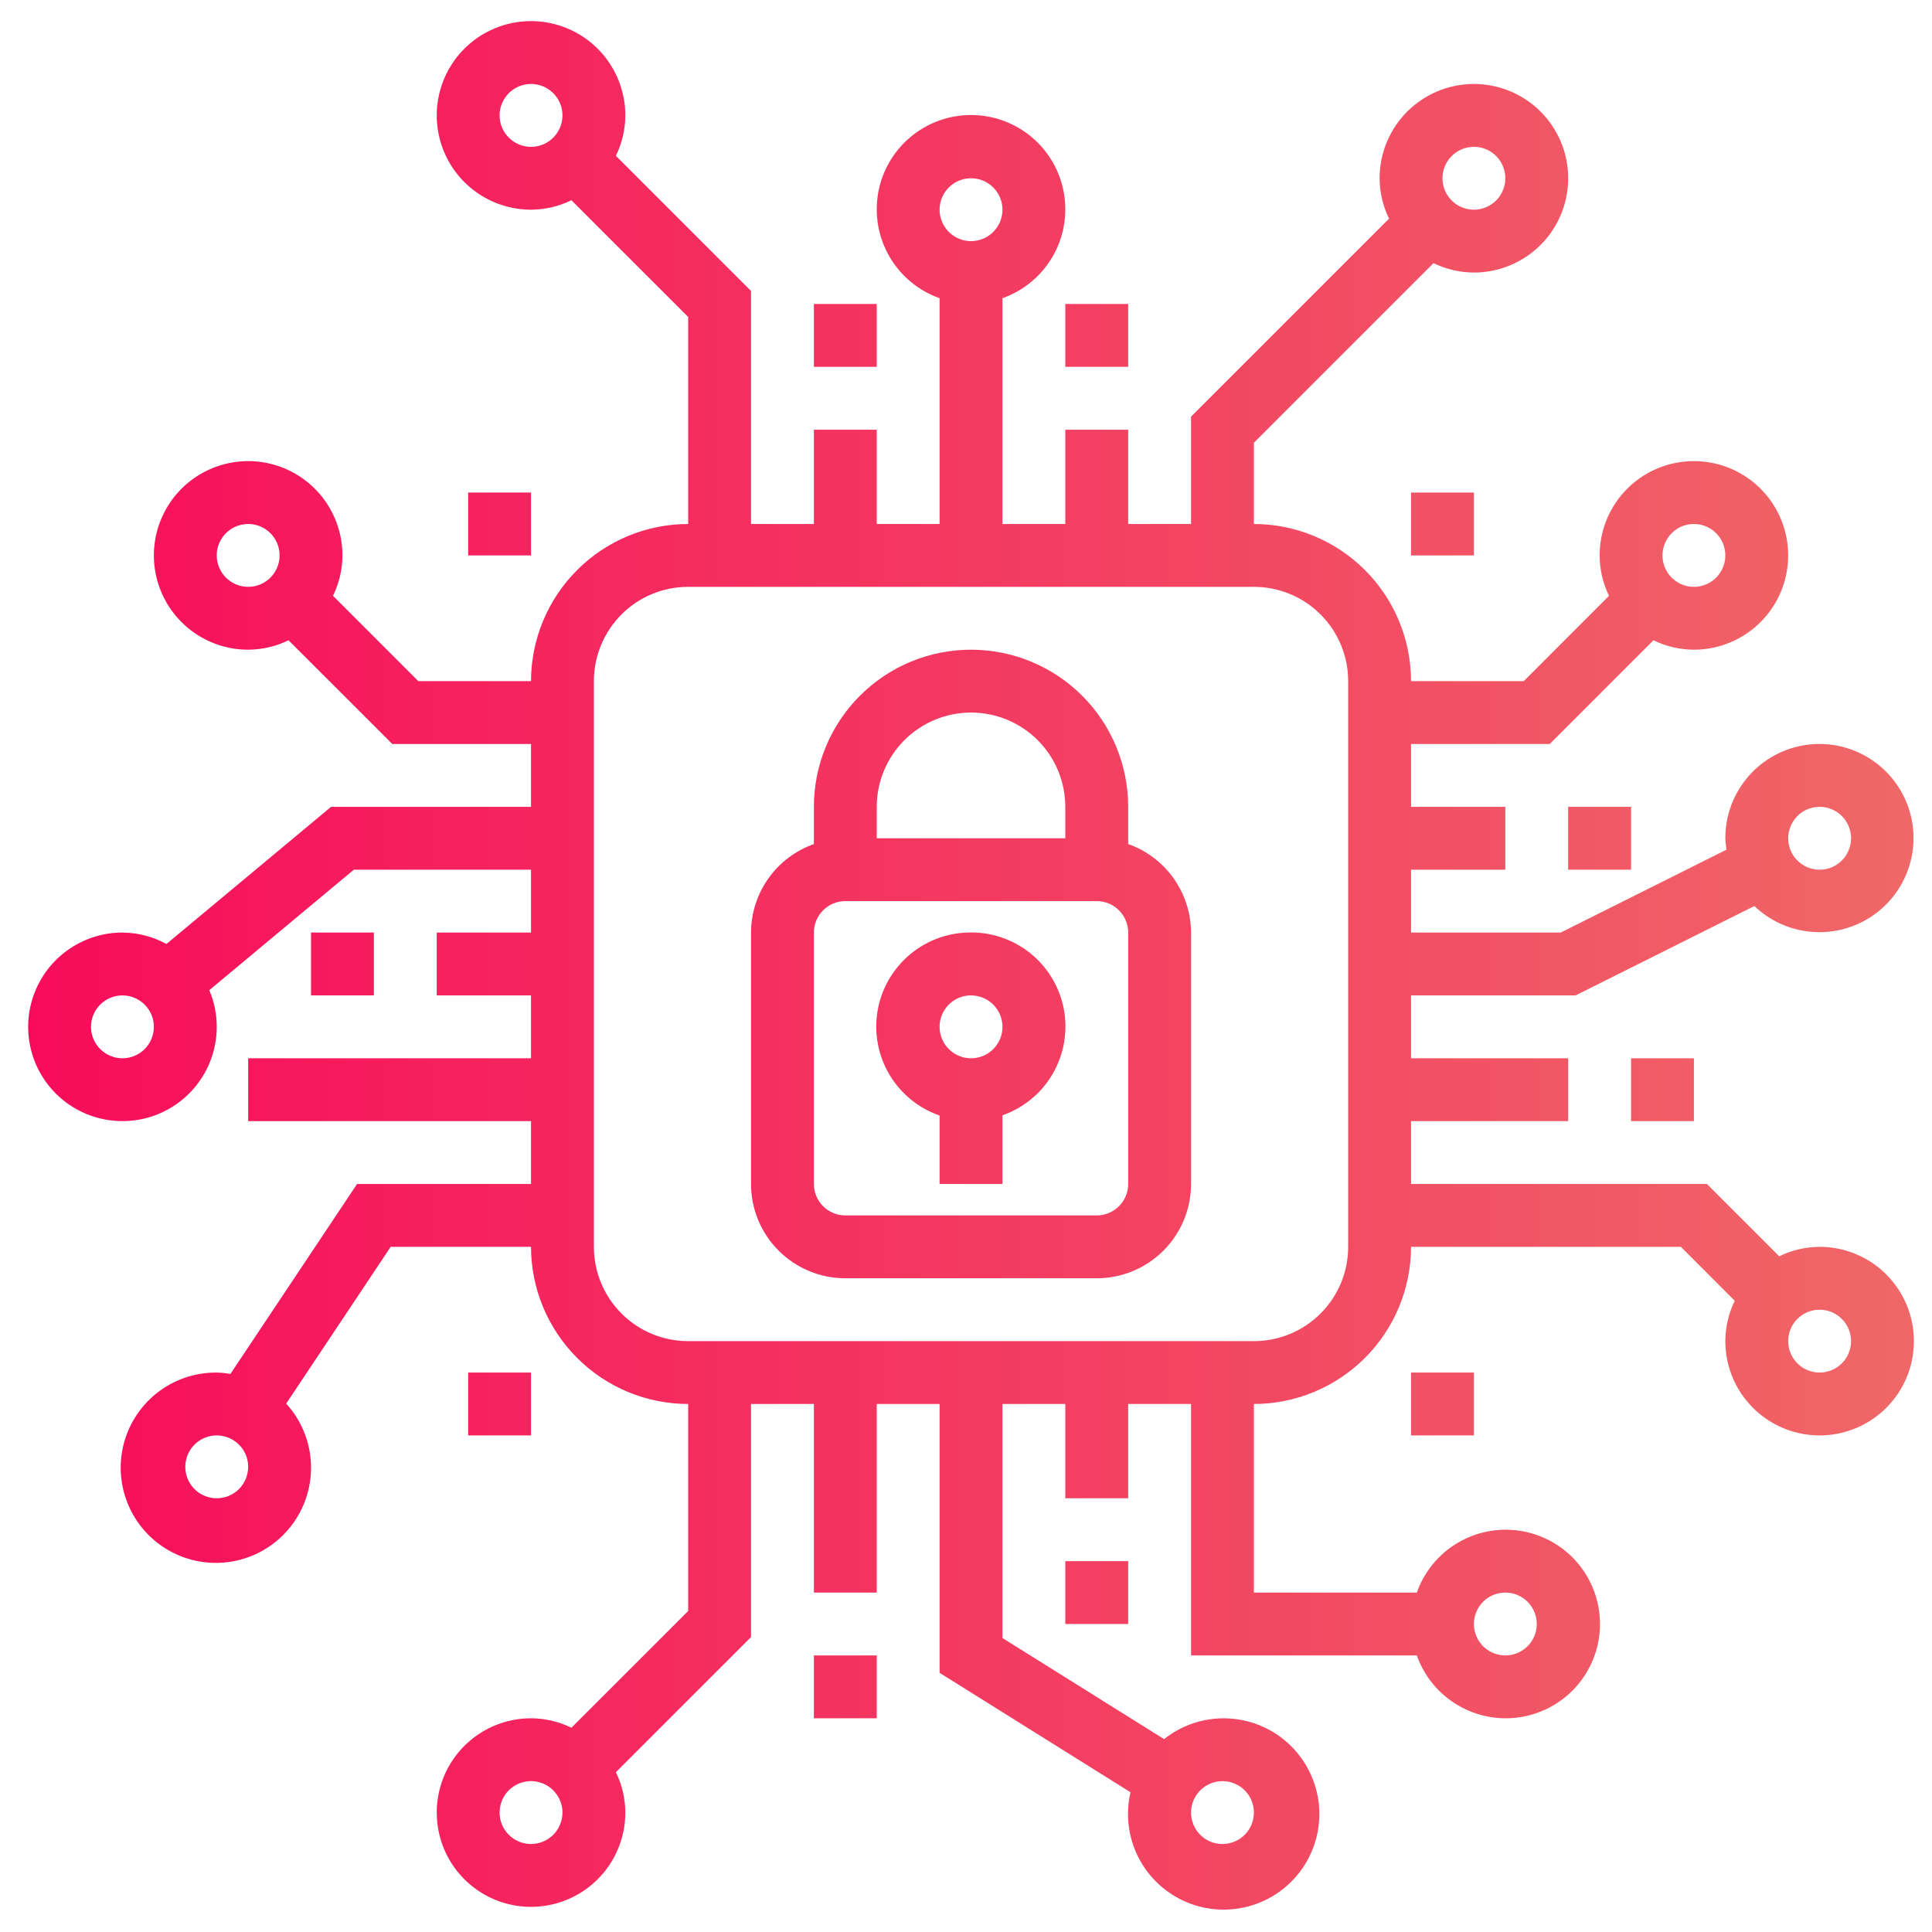 <svg width="60" height="60" viewBox="0 0 60 60" fill="none" xmlns="http://www.w3.org/2000/svg">
<path d="M25.276 9.44H27.228V11.392H25.276V9.44Z" fill="url(#paint0_linear_3325_431)"/>
<path d="M50.654 32.866H52.606V34.818H50.654V32.866Z" fill="url(#paint1_linear_3325_431)"/>
<path d="M33.084 48.483H35.037V50.435H33.084V48.483Z" fill="url(#paint2_linear_3325_431)"/>
<path d="M25.276 51.411H27.228V53.363H25.276V51.411Z" fill="url(#paint3_linear_3325_431)"/>
<path d="M9.659 28.961H11.611V30.913H9.659V28.961Z" fill="url(#paint4_linear_3325_431)"/>
<path d="M33.084 9.44H35.037V11.392H33.084V9.44Z" fill="url(#paint5_linear_3325_431)"/>
<path d="M48.701 25.057H50.654V27.009H48.701V25.057Z" fill="url(#paint6_linear_3325_431)"/>
<path d="M43.821 15.297H45.773V17.249H43.821V15.297Z" fill="url(#paint7_linear_3325_431)"/>
<path d="M14.539 15.297H16.491V17.249H14.539V15.297Z" fill="url(#paint8_linear_3325_431)"/>
<path d="M43.821 42.626H45.773V44.578H43.821V42.626Z" fill="url(#paint9_linear_3325_431)"/>
<path d="M14.539 42.626H16.491V44.578H14.539V42.626Z" fill="url(#paint10_linear_3325_431)"/>
<path d="M30.041 28.961C29.358 28.983 28.705 29.244 28.195 29.698C27.684 30.151 27.348 30.769 27.246 31.445C27.144 32.12 27.281 32.809 27.635 33.394C27.988 33.978 28.535 34.421 29.18 34.644V36.77H31.132V34.637C31.794 34.406 32.35 33.944 32.699 33.337C33.048 32.729 33.168 32.017 33.036 31.328C32.903 30.64 32.528 30.023 31.978 29.588C31.429 29.154 30.741 28.931 30.041 28.961ZM31.132 31.852C31.137 31.98 31.117 32.108 31.073 32.228C31.029 32.348 30.961 32.459 30.874 32.553C30.787 32.647 30.682 32.723 30.566 32.777C30.449 32.83 30.323 32.861 30.195 32.866C30.067 32.871 29.939 32.85 29.819 32.806C29.698 32.761 29.588 32.693 29.494 32.606C29.352 32.475 29.252 32.305 29.207 32.117C29.162 31.929 29.173 31.733 29.24 31.551C29.307 31.37 29.426 31.213 29.582 31.099C29.738 30.986 29.924 30.921 30.117 30.913H30.156C30.409 30.913 30.651 31.011 30.833 31.186C31.015 31.36 31.122 31.599 31.132 31.852Z" fill="url(#paint11_linear_3325_431)"/>
<path d="M35.037 26.213V25.057C35.037 23.763 34.522 22.521 33.607 21.606C32.692 20.691 31.451 20.177 30.156 20.177C28.862 20.177 27.621 20.691 26.706 21.606C25.79 22.521 25.276 23.763 25.276 25.057V26.213C24.707 26.414 24.214 26.786 23.865 27.278C23.515 27.77 23.326 28.358 23.324 28.961V36.77C23.324 37.547 23.632 38.291 24.182 38.84C24.731 39.389 25.476 39.698 26.252 39.698H34.061C34.837 39.698 35.582 39.389 36.131 38.84C36.68 38.291 36.989 37.547 36.989 36.77V28.961C36.986 28.358 36.797 27.77 36.448 27.278C36.099 26.786 35.606 26.414 35.037 26.213ZM27.228 25.057C27.228 24.281 27.537 23.536 28.086 22.987C28.635 22.438 29.38 22.129 30.156 22.129C30.933 22.129 31.678 22.438 32.227 22.987C32.776 23.536 33.084 24.281 33.084 25.057V26.033H27.228V25.057ZM35.037 36.77C35.037 37.029 34.934 37.277 34.751 37.46C34.568 37.643 34.319 37.746 34.061 37.746H26.252C25.993 37.746 25.745 37.643 25.562 37.46C25.379 37.277 25.276 37.029 25.276 36.77V28.961C25.276 28.703 25.379 28.454 25.562 28.271C25.745 28.088 25.993 27.985 26.252 27.985H34.061C34.319 27.985 34.568 28.088 34.751 28.271C34.934 28.454 35.037 28.703 35.037 28.961V36.77Z" fill="url(#paint12_linear_3325_431)"/>
<path d="M56.51 38.722C56.075 38.724 55.646 38.824 55.256 39.015L53.011 36.77H43.821V34.818H48.701V32.866H43.821V30.913H48.932L54.483 28.138C54.969 28.604 55.602 28.887 56.273 28.94C56.945 28.994 57.614 28.813 58.168 28.43C58.722 28.046 59.126 27.483 59.312 26.836C59.499 26.188 59.456 25.496 59.191 24.877C58.925 24.258 58.454 23.749 57.857 23.437C57.26 23.125 56.574 23.029 55.914 23.165C55.254 23.301 54.662 23.661 54.237 24.183C53.812 24.706 53.58 25.36 53.582 26.033C53.586 26.152 53.598 26.27 53.618 26.387L48.471 28.961H43.821V27.009H46.749V25.057H43.821V23.105H48.129L51.35 19.884C51.741 20.075 52.17 20.175 52.606 20.177C53.185 20.177 53.751 20.005 54.232 19.683C54.714 19.362 55.089 18.904 55.311 18.369C55.532 17.834 55.59 17.245 55.477 16.677C55.365 16.11 55.086 15.588 54.676 15.178C54.267 14.769 53.745 14.49 53.177 14.377C52.609 14.264 52.02 14.322 51.485 14.543C50.95 14.765 50.493 15.14 50.171 15.622C49.849 16.104 49.678 16.67 49.678 17.249C49.679 17.683 49.779 18.112 49.97 18.503L47.321 21.153H43.821C43.82 19.859 43.305 18.619 42.39 17.704C41.475 16.789 40.235 16.274 38.941 16.273V13.749L44.519 8.171C44.91 8.362 45.338 8.463 45.773 8.464C46.352 8.464 46.919 8.292 47.4 7.971C47.882 7.649 48.257 7.192 48.478 6.657C48.7 6.122 48.758 5.533 48.645 4.965C48.532 4.397 48.253 3.875 47.844 3.466C47.434 3.056 46.913 2.777 46.344 2.664C45.776 2.551 45.188 2.609 44.653 2.831C44.118 3.052 43.66 3.428 43.339 3.909C43.017 4.391 42.845 4.957 42.845 5.536C42.847 5.971 42.947 6.4 43.138 6.79L36.989 12.939V16.273H35.037V13.345H33.084V16.273H31.132V9.261C31.784 9.03 32.333 8.577 32.682 7.982C33.032 7.386 33.159 6.686 33.042 6.005C32.925 5.324 32.572 4.706 32.044 4.261C31.516 3.816 30.847 3.572 30.156 3.572C29.466 3.572 28.797 3.816 28.269 4.261C27.741 4.706 27.387 5.324 27.27 6.005C27.154 6.686 27.281 7.386 27.631 7.982C27.98 8.577 28.529 9.03 29.18 9.261V16.273H27.228V13.345H25.276V16.273H23.324V9.036L19.127 4.839C19.318 4.448 19.418 4.019 19.42 3.584C19.42 3.005 19.248 2.439 18.926 1.957C18.605 1.476 18.147 1.1 17.612 0.879C17.077 0.657 16.488 0.599 15.92 0.712C15.352 0.825 14.831 1.104 14.421 1.513C14.011 1.923 13.733 2.445 13.62 3.013C13.507 3.581 13.565 4.169 13.786 4.704C14.008 5.24 14.383 5.697 14.865 6.019C15.346 6.34 15.912 6.512 16.491 6.512C16.926 6.51 17.355 6.41 17.746 6.219L21.372 9.844V16.273C20.078 16.274 18.837 16.789 17.923 17.704C17.008 18.619 16.493 19.859 16.491 21.153H12.991L10.342 18.503C10.533 18.112 10.633 17.683 10.635 17.249C10.635 16.67 10.463 16.104 10.142 15.622C9.82 15.14 9.363 14.765 8.828 14.543C8.293 14.322 7.704 14.264 7.136 14.377C6.568 14.49 6.046 14.769 5.636 15.178C5.227 15.588 4.948 16.11 4.835 16.677C4.722 17.245 4.78 17.834 5.002 18.369C5.223 18.904 5.599 19.362 6.08 19.683C6.562 20.005 7.128 20.177 7.707 20.177C8.142 20.175 8.571 20.075 8.961 19.884L12.182 23.105H16.491V25.057H10.282L5.169 29.317C4.75 29.087 4.281 28.965 3.803 28.961C3.224 28.961 2.658 29.133 2.176 29.455C1.694 29.777 1.319 30.234 1.098 30.769C0.876 31.304 0.818 31.893 0.931 32.461C1.044 33.029 1.323 33.551 1.732 33.96C2.142 34.37 2.664 34.648 3.232 34.761C3.8 34.874 4.388 34.816 4.923 34.595C5.458 34.373 5.916 33.998 6.237 33.516C6.559 33.035 6.731 32.469 6.731 31.89C6.732 31.498 6.653 31.11 6.5 30.75L10.989 27.009H16.491V28.961H13.563V30.913H16.491V32.866H7.707V34.818H16.491V36.77H11.089L7.156 42.669C7.015 42.644 6.873 42.63 6.731 42.626C6.052 42.62 5.391 42.848 4.861 43.271C4.33 43.695 3.961 44.288 3.816 44.952C3.672 45.615 3.76 46.308 4.066 46.914C4.372 47.52 4.878 48.003 5.498 48.28C6.118 48.557 6.814 48.612 7.47 48.436C8.126 48.26 8.701 47.864 9.099 47.313C9.497 46.763 9.693 46.092 9.655 45.414C9.616 44.736 9.346 44.092 8.888 43.59L12.133 38.722H16.491C16.493 40.016 17.008 41.256 17.923 42.171C18.837 43.086 20.078 43.601 21.372 43.602V50.031L17.746 53.656C17.355 53.465 16.926 53.364 16.491 53.363C15.912 53.363 15.346 53.535 14.865 53.856C14.383 54.178 14.008 54.635 13.786 55.17C13.565 55.706 13.507 56.294 13.62 56.862C13.733 57.43 14.011 57.952 14.421 58.361C14.831 58.771 15.352 59.05 15.92 59.163C16.488 59.276 17.077 59.218 17.612 58.996C18.147 58.775 18.605 58.399 18.926 57.918C19.248 57.436 19.42 56.87 19.42 56.291C19.418 55.856 19.318 55.427 19.127 55.037L23.324 50.84V43.602H25.276V49.459H27.228V43.602H29.18V51.951L35.109 55.66C34.95 56.344 35.038 57.062 35.357 57.688C35.677 58.313 36.208 58.804 36.855 59.075C37.503 59.346 38.226 59.379 38.896 59.168C39.565 58.957 40.139 58.516 40.514 57.922C40.889 57.329 41.042 56.622 40.945 55.926C40.849 55.231 40.509 54.592 39.986 54.123C39.464 53.654 38.792 53.386 38.09 53.365C37.388 53.344 36.702 53.573 36.152 54.01L31.132 50.87V43.602H33.084V46.53H35.037V43.602H36.989V51.411H44.001C44.231 52.062 44.684 52.611 45.28 52.96C45.876 53.31 46.576 53.438 47.257 53.321C47.937 53.204 48.555 52.85 49 52.322C49.445 51.794 49.69 51.125 49.69 50.435C49.69 49.744 49.445 49.075 49 48.547C48.555 48.019 47.937 47.666 47.257 47.549C46.576 47.432 45.876 47.559 45.28 47.909C44.684 48.258 44.231 48.807 44.001 49.459H38.941V43.602C40.235 43.601 41.475 43.086 42.39 42.171C43.305 41.256 43.82 40.016 43.821 38.722H52.202L53.874 40.396C53.684 40.786 53.583 41.215 53.582 41.65C53.582 42.229 53.753 42.795 54.075 43.277C54.397 43.758 54.854 44.134 55.389 44.355C55.924 44.577 56.513 44.635 57.081 44.522C57.649 44.409 58.171 44.13 58.58 43.721C58.99 43.311 59.269 42.789 59.382 42.221C59.495 41.653 59.437 41.065 59.215 40.53C58.993 39.995 58.618 39.537 58.137 39.215C57.655 38.894 57.089 38.722 56.51 38.722ZM56.51 25.057C56.703 25.057 56.892 25.114 57.052 25.222C57.213 25.329 57.338 25.481 57.412 25.66C57.486 25.838 57.505 26.034 57.467 26.224C57.429 26.413 57.337 26.587 57.2 26.723C57.063 26.86 56.89 26.953 56.7 26.991C56.511 27.028 56.315 27.009 56.136 26.935C55.958 26.861 55.806 26.736 55.698 26.576C55.591 26.415 55.534 26.226 55.534 26.033C55.534 25.774 55.637 25.526 55.82 25.343C56.003 25.16 56.251 25.057 56.51 25.057ZM52.606 16.273C52.799 16.273 52.987 16.33 53.148 16.437C53.308 16.544 53.434 16.697 53.507 16.875C53.581 17.054 53.601 17.25 53.563 17.439C53.525 17.628 53.432 17.802 53.296 17.939C53.159 18.075 52.985 18.168 52.796 18.206C52.607 18.244 52.41 18.224 52.232 18.151C52.054 18.077 51.901 17.951 51.794 17.791C51.687 17.631 51.63 17.442 51.63 17.249C51.63 16.99 51.732 16.742 51.916 16.558C52.099 16.375 52.347 16.273 52.606 16.273ZM45.773 4.56C45.966 4.56 46.155 4.617 46.316 4.724C46.476 4.832 46.601 4.984 46.675 5.163C46.749 5.341 46.768 5.537 46.73 5.726C46.693 5.916 46.6 6.09 46.463 6.226C46.327 6.363 46.153 6.456 45.964 6.493C45.774 6.531 45.578 6.512 45.4 6.438C45.221 6.364 45.069 6.239 44.962 6.078C44.854 5.918 44.797 5.729 44.797 5.536C44.797 5.277 44.9 5.029 45.083 4.846C45.266 4.663 45.514 4.56 45.773 4.56ZM30.156 5.536C30.349 5.536 30.538 5.593 30.699 5.701C30.859 5.808 30.984 5.96 31.058 6.139C31.132 6.317 31.151 6.513 31.114 6.703C31.076 6.892 30.983 7.066 30.846 7.202C30.71 7.339 30.536 7.432 30.347 7.469C30.157 7.507 29.961 7.488 29.783 7.414C29.605 7.34 29.452 7.215 29.345 7.054C29.238 6.894 29.18 6.705 29.18 6.512C29.18 6.253 29.283 6.005 29.466 5.822C29.649 5.639 29.898 5.536 30.156 5.536ZM15.515 3.584C15.515 3.391 15.573 3.202 15.68 3.042C15.787 2.881 15.94 2.756 16.118 2.682C16.296 2.608 16.493 2.589 16.682 2.627C16.871 2.664 17.045 2.757 17.182 2.894C17.318 3.03 17.411 3.204 17.449 3.394C17.486 3.583 17.467 3.779 17.393 3.957C17.319 4.136 17.194 4.288 17.034 4.395C16.873 4.503 16.685 4.56 16.491 4.56C16.233 4.56 15.984 4.457 15.801 4.274C15.618 4.091 15.515 3.843 15.515 3.584ZM6.731 17.249C6.731 17.056 6.788 16.867 6.895 16.706C7.003 16.546 7.155 16.421 7.334 16.347C7.512 16.273 7.708 16.254 7.897 16.291C8.087 16.329 8.261 16.422 8.397 16.558C8.534 16.695 8.627 16.869 8.664 17.058C8.702 17.248 8.683 17.444 8.609 17.622C8.535 17.801 8.41 17.953 8.249 18.06C8.089 18.168 7.9 18.225 7.707 18.225C7.448 18.225 7.2 18.122 7.017 17.939C6.834 17.756 6.731 17.508 6.731 17.249ZM3.803 32.866C3.61 32.866 3.421 32.808 3.261 32.701C3.1 32.594 2.975 32.441 2.901 32.263C2.827 32.085 2.808 31.889 2.845 31.699C2.883 31.51 2.976 31.336 3.113 31.199C3.249 31.063 3.423 30.97 3.612 30.932C3.802 30.895 3.998 30.914 4.176 30.988C4.355 31.062 4.507 31.187 4.614 31.347C4.722 31.508 4.779 31.697 4.779 31.89C4.779 32.148 4.676 32.397 4.493 32.58C4.31 32.763 4.062 32.866 3.803 32.866ZM6.731 46.53C6.538 46.53 6.349 46.473 6.189 46.366C6.028 46.259 5.903 46.106 5.829 45.928C5.755 45.749 5.736 45.553 5.774 45.364C5.811 45.175 5.904 45.001 6.041 44.864C6.177 44.728 6.351 44.635 6.541 44.597C6.73 44.559 6.926 44.579 7.104 44.653C7.283 44.727 7.435 44.852 7.543 45.012C7.65 45.173 7.707 45.361 7.707 45.554C7.707 45.813 7.604 46.062 7.421 46.245C7.238 46.428 6.99 46.53 6.731 46.53ZM16.491 57.267C16.299 57.267 16.11 57.21 15.949 57.102C15.789 56.995 15.664 56.843 15.59 56.664C15.516 56.486 15.497 56.29 15.534 56.101C15.572 55.911 15.665 55.737 15.801 55.601C15.938 55.464 16.112 55.371 16.301 55.334C16.491 55.296 16.687 55.315 16.865 55.389C17.043 55.463 17.196 55.588 17.303 55.749C17.41 55.909 17.468 56.098 17.468 56.291C17.468 56.55 17.365 56.798 17.182 56.981C16.999 57.164 16.75 57.267 16.491 57.267ZM37.965 55.315C38.158 55.315 38.346 55.372 38.507 55.479C38.668 55.587 38.793 55.739 38.867 55.917C38.94 56.096 38.96 56.292 38.922 56.481C38.884 56.671 38.791 56.845 38.655 56.981C38.519 57.118 38.344 57.211 38.155 57.248C37.966 57.286 37.77 57.267 37.591 57.193C37.413 57.119 37.261 56.994 37.153 56.833C37.046 56.673 36.989 56.484 36.989 56.291C36.989 56.032 37.092 55.784 37.275 55.601C37.458 55.418 37.706 55.315 37.965 55.315ZM46.749 49.459C46.942 49.459 47.131 49.516 47.292 49.623C47.452 49.73 47.577 49.883 47.651 50.061C47.725 50.239 47.744 50.436 47.707 50.625C47.669 50.814 47.576 50.988 47.44 51.125C47.303 51.261 47.129 51.354 46.94 51.392C46.75 51.43 46.554 51.41 46.376 51.336C46.197 51.263 46.045 51.137 45.938 50.977C45.831 50.816 45.773 50.628 45.773 50.435C45.773 50.176 45.876 49.928 46.059 49.745C46.242 49.561 46.49 49.459 46.749 49.459ZM41.869 38.722C41.869 39.499 41.56 40.243 41.011 40.792C40.462 41.342 39.717 41.65 38.941 41.65H21.372C20.595 41.65 19.85 41.342 19.301 40.792C18.752 40.243 18.444 39.499 18.444 38.722V21.153C18.444 20.376 18.752 19.632 19.301 19.082C19.85 18.533 20.595 18.225 21.372 18.225H38.941C39.717 18.225 40.462 18.533 41.011 19.082C41.56 19.632 41.869 20.376 41.869 21.153V38.722ZM56.51 42.626C56.317 42.626 56.128 42.569 55.968 42.462C55.807 42.354 55.682 42.202 55.608 42.024C55.534 41.845 55.515 41.649 55.553 41.46C55.59 41.27 55.683 41.096 55.82 40.96C55.956 40.824 56.13 40.73 56.319 40.693C56.509 40.655 56.705 40.675 56.883 40.748C57.062 40.822 57.214 40.947 57.321 41.108C57.429 41.268 57.486 41.457 57.486 41.65C57.486 41.909 57.383 42.157 57.2 42.34C57.017 42.523 56.769 42.626 56.51 42.626Z" fill="url(#paint13_linear_3325_431)"/>
<defs>
<linearGradient id="paint0_linear_3325_431" x1="0.875" y1="29.981" x2="59.438" y2="29.981" gradientUnits="userSpaceOnUse">
<stop stop-color="#F70C5B"/>
<stop offset="0.99" stop-color="#F06767"/>
</linearGradient>
<linearGradient id="paint1_linear_3325_431" x1="0.875" y1="29.981" x2="59.438" y2="29.981" gradientUnits="userSpaceOnUse">
<stop stop-color="#F70C5B"/>
<stop offset="0.99" stop-color="#F06767"/>
</linearGradient>
<linearGradient id="paint2_linear_3325_431" x1="0.875" y1="29.981" x2="59.438" y2="29.981" gradientUnits="userSpaceOnUse">
<stop stop-color="#F70C5B"/>
<stop offset="0.99" stop-color="#F06767"/>
</linearGradient>
<linearGradient id="paint3_linear_3325_431" x1="0.875" y1="29.981" x2="59.438" y2="29.981" gradientUnits="userSpaceOnUse">
<stop stop-color="#F70C5B"/>
<stop offset="0.99" stop-color="#F06767"/>
</linearGradient>
<linearGradient id="paint4_linear_3325_431" x1="0.875" y1="29.981" x2="59.438" y2="29.981" gradientUnits="userSpaceOnUse">
<stop stop-color="#F70C5B"/>
<stop offset="0.99" stop-color="#F06767"/>
</linearGradient>
<linearGradient id="paint5_linear_3325_431" x1="0.875" y1="29.981" x2="59.438" y2="29.981" gradientUnits="userSpaceOnUse">
<stop stop-color="#F70C5B"/>
<stop offset="0.99" stop-color="#F06767"/>
</linearGradient>
<linearGradient id="paint6_linear_3325_431" x1="0.875" y1="29.981" x2="59.438" y2="29.981" gradientUnits="userSpaceOnUse">
<stop stop-color="#F70C5B"/>
<stop offset="0.99" stop-color="#F06767"/>
</linearGradient>
<linearGradient id="paint7_linear_3325_431" x1="0.875" y1="29.981" x2="59.438" y2="29.981" gradientUnits="userSpaceOnUse">
<stop stop-color="#F70C5B"/>
<stop offset="0.99" stop-color="#F06767"/>
</linearGradient>
<linearGradient id="paint8_linear_3325_431" x1="0.875" y1="29.981" x2="59.438" y2="29.981" gradientUnits="userSpaceOnUse">
<stop stop-color="#F70C5B"/>
<stop offset="0.99" stop-color="#F06767"/>
</linearGradient>
<linearGradient id="paint9_linear_3325_431" x1="0.875" y1="29.981" x2="59.438" y2="29.981" gradientUnits="userSpaceOnUse">
<stop stop-color="#F70C5B"/>
<stop offset="0.99" stop-color="#F06767"/>
</linearGradient>
<linearGradient id="paint10_linear_3325_431" x1="0.875" y1="29.981" x2="59.438" y2="29.981" gradientUnits="userSpaceOnUse">
<stop stop-color="#F70C5B"/>
<stop offset="0.99" stop-color="#F06767"/>
</linearGradient>
<linearGradient id="paint11_linear_3325_431" x1="0.875" y1="29.981" x2="59.438" y2="29.981" gradientUnits="userSpaceOnUse">
<stop stop-color="#F70C5B"/>
<stop offset="0.99" stop-color="#F06767"/>
</linearGradient>
<linearGradient id="paint12_linear_3325_431" x1="0.875" y1="29.981" x2="59.438" y2="29.981" gradientUnits="userSpaceOnUse">
<stop stop-color="#F70C5B"/>
<stop offset="0.99" stop-color="#F06767"/>
</linearGradient>
<linearGradient id="paint13_linear_3325_431" x1="0.875" y1="29.981" x2="59.438" y2="29.981" gradientUnits="userSpaceOnUse">
<stop stop-color="#F70C5B"/>
<stop offset="0.99" stop-color="#F06767"/>
</linearGradient>
</defs>
</svg>
